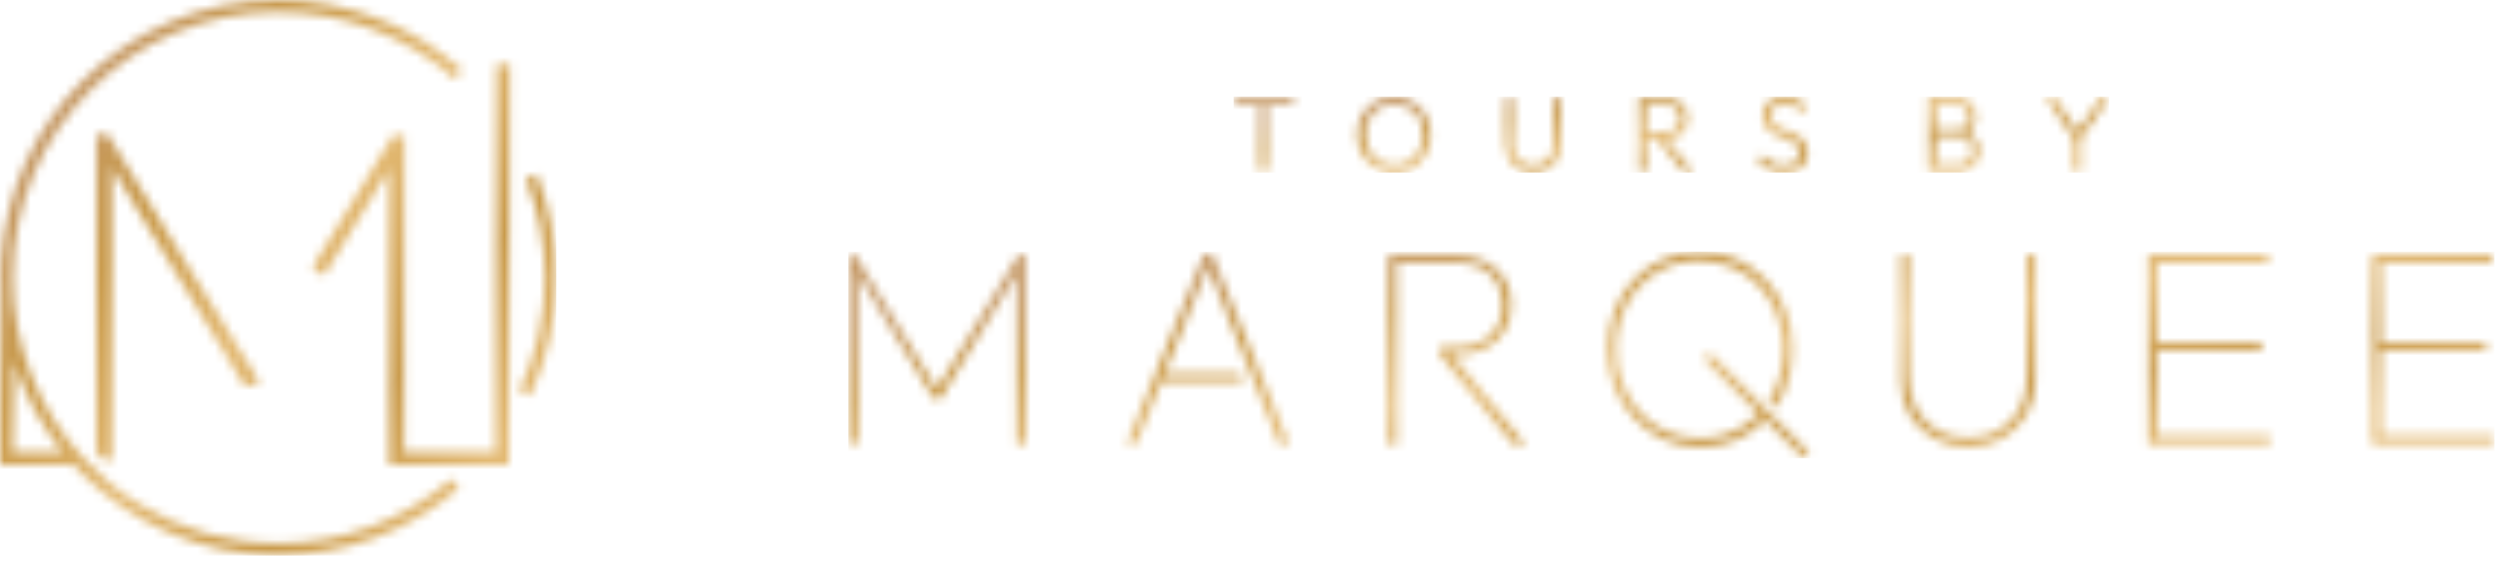 <?xml version="1.0" encoding="UTF-8"?> <svg xmlns="http://www.w3.org/2000/svg" width="285" height="64" viewBox="0 0 285 64" fill="none"><mask id="mask0_413_3449" style="mask-type:luminance" maskUnits="userSpaceOnUse" x="0" y="0" width="64" height="64"><path d="M58.118 7.308L58.002 53.014H46.131H45.667H44.352V18.483L44.778 18.599L36.928 31.437L35.614 30.471L44.778 15.467H46.093V51.545H56.494L56.61 7.308H58.118ZM10.982 51.584V15.313H12.296C17.671 24.129 25.25 36.696 29.504 43.386L29.156 43.927H27.841L12.335 18.445L12.761 18.329V52.434H11.91V52.473C11.601 52.163 11.291 51.893 10.982 51.584ZM61.173 19.875C61.908 21.732 62.488 23.665 62.875 25.637C63.261 27.57 63.455 29.581 63.455 31.631C63.455 33.989 63.184 36.309 62.681 38.552C62.179 40.834 61.405 43.038 60.439 45.126L59.201 44.546C60.129 42.574 60.864 40.447 61.367 38.282C61.831 36.155 62.101 33.951 62.101 31.669C62.101 29.697 61.908 27.764 61.56 25.908C61.212 24.013 60.632 22.157 59.936 20.378L61.173 19.875ZM1.585 41.182L1.469 51.545H7.115C4.679 48.49 2.784 45.01 1.585 41.182ZM8.391 53.014H0L0.116 32.868C0.116 32.443 0.077 32.056 0.077 31.631C0.077 31.089 0.077 30.548 0.116 30.045V29.736V29.813C0.58 21.809 4.021 14.578 9.319 9.28C15.042 3.557 22.969 0 31.708 0C35.652 0 39.442 0.735 42.922 2.049C46.557 3.403 49.843 5.452 52.705 7.966L51.816 8.971C49.109 6.574 45.938 4.64 42.458 3.325C39.132 2.049 35.498 1.353 31.747 1.353C23.394 1.353 15.815 4.756 10.363 10.247C4.872 15.699 1.469 23.278 1.469 31.631C1.469 39.596 4.524 46.827 9.551 52.241L9.59 52.279C11.291 54.136 13.457 56.03 16.009 57.538C20.61 60.322 25.985 61.947 31.747 61.947C35.459 61.947 38.978 61.289 42.264 60.052C45.667 58.776 48.761 56.92 51.468 54.6L52.357 55.644C49.534 58.08 46.286 60.013 42.728 61.328C39.287 62.604 35.614 63.3 31.747 63.3C23.008 63.3 15.081 59.742 9.358 54.02C9.048 53.71 8.739 53.362 8.391 53.014Z" fill="white"></path></mask><g mask="url(#mask0_413_3449)"><path d="M63.416 0H0V63.339H63.416V0Z" fill="url(#paint0_linear_413_3449)"></path></g><mask id="mask1_413_3449" style="mask-type:luminance" maskUnits="userSpaceOnUse" x="140" y="10" width="101" height="10"><path d="M236.379 19.565V15.427H237.269V19.565H236.379ZM236.573 16.085L233.247 11.135H234.291L237.075 15.273H236.65L239.434 11.135H240.44L237.075 16.085H236.573ZM219.829 19.565V11.135H220.719V19.526H219.829V19.565ZM220.409 19.565V18.753H223.078C223.619 18.753 224.083 18.598 224.392 18.289C224.702 17.979 224.856 17.593 224.856 17.129C224.856 16.819 224.779 16.549 224.663 16.317C224.508 16.085 224.315 15.891 224.083 15.737C223.812 15.582 223.542 15.505 223.155 15.505H220.409V14.731H223C223.464 14.731 223.812 14.615 224.083 14.383C224.354 14.151 224.47 13.803 224.47 13.339C224.47 12.875 224.315 12.527 224.044 12.295C223.774 12.063 223.387 11.947 222.884 11.947H220.371V11.174H222.884C223.387 11.174 223.851 11.251 224.199 11.444C224.547 11.638 224.856 11.87 225.011 12.218C225.204 12.527 225.282 12.875 225.282 13.301C225.282 13.765 225.166 14.19 224.934 14.499C224.702 14.847 224.315 15.079 223.851 15.273L223.928 14.963C224.47 15.118 224.895 15.427 225.204 15.814C225.514 16.201 225.668 16.665 225.668 17.206C225.668 17.67 225.552 18.057 225.359 18.405C225.127 18.753 224.818 19.023 224.431 19.256C224.006 19.449 223.542 19.565 222.962 19.565H220.409ZM203.279 19.681C202.622 19.681 202.081 19.565 201.578 19.294C201.114 19.062 200.689 18.714 200.341 18.25L200.959 17.631C201.23 18.018 201.578 18.327 201.965 18.521C202.351 18.714 202.777 18.83 203.318 18.83C203.859 18.83 204.285 18.714 204.633 18.482C204.981 18.25 205.135 17.902 205.135 17.477C205.135 17.129 205.058 16.858 204.903 16.665C204.749 16.433 204.555 16.278 204.285 16.123C204.053 16.007 203.743 15.853 203.473 15.775C203.163 15.659 202.854 15.543 202.583 15.427C202.274 15.311 202.003 15.157 201.771 14.963C201.501 14.77 201.307 14.538 201.153 14.267C200.998 13.997 200.921 13.649 200.921 13.185C200.921 12.72 201.037 12.334 201.269 12.024C201.501 11.715 201.771 11.444 202.158 11.29C202.545 11.097 202.97 11.019 203.473 11.019C204.014 11.019 204.517 11.135 204.942 11.329C205.367 11.522 205.715 11.831 206.025 12.179L205.406 12.798C205.135 12.489 204.865 12.257 204.555 12.102C204.246 11.947 203.898 11.87 203.473 11.87C202.97 11.87 202.583 11.986 202.313 12.218C202.003 12.45 201.887 12.759 201.887 13.185C201.887 13.494 201.965 13.765 202.119 13.958C202.274 14.151 202.467 14.306 202.738 14.461C203.009 14.577 203.279 14.693 203.55 14.809C203.859 14.925 204.13 15.041 204.439 15.157C204.749 15.273 205.019 15.427 205.251 15.621C205.483 15.814 205.715 16.046 205.87 16.317C206.025 16.587 206.102 16.974 206.102 17.438C206.102 18.173 205.87 18.714 205.367 19.14C204.787 19.488 204.13 19.681 203.279 19.681ZM191.911 19.565L188.74 15.659L189.591 15.389L193.032 19.565H191.911ZM186.807 19.565V11.135H187.696V19.526H186.807V19.565ZM187.387 15.814V15.041H189.823C190.364 15.041 190.79 14.886 191.099 14.615C191.408 14.345 191.524 13.958 191.524 13.494C191.524 13.03 191.37 12.682 191.099 12.373C190.79 12.102 190.364 11.947 189.823 11.947H187.387V11.174H189.823C190.364 11.174 190.828 11.29 191.215 11.483C191.602 11.677 191.911 11.947 192.104 12.295C192.298 12.643 192.414 13.03 192.414 13.494C192.414 13.958 192.298 14.383 192.104 14.731C191.911 15.079 191.602 15.35 191.215 15.543C190.828 15.737 190.364 15.814 189.823 15.814H187.387ZM174.781 19.681C174.162 19.681 173.621 19.526 173.157 19.256C172.693 18.985 172.306 18.598 172.035 18.134C171.765 17.67 171.61 17.129 171.61 16.51V11.135H172.499V16.471C172.499 16.935 172.615 17.361 172.809 17.709C173.002 18.057 173.273 18.327 173.621 18.521C173.969 18.714 174.355 18.791 174.781 18.791C175.206 18.791 175.593 18.714 175.941 18.521C176.289 18.327 176.56 18.057 176.753 17.709C176.946 17.361 177.062 16.935 177.062 16.471V11.135H177.952V16.549C177.952 17.129 177.797 17.67 177.526 18.134C177.256 18.598 176.869 18.985 176.405 19.256C175.902 19.565 175.361 19.681 174.781 19.681ZM158.927 18.83C159.546 18.83 160.126 18.675 160.628 18.366C161.131 18.057 161.518 17.67 161.788 17.129C162.059 16.626 162.214 16.007 162.214 15.35C162.214 14.847 162.136 14.383 161.982 13.958C161.827 13.533 161.595 13.185 161.286 12.875C160.976 12.566 160.667 12.334 160.242 12.14C159.855 11.986 159.391 11.87 158.927 11.87C158.308 11.87 157.728 12.024 157.264 12.334C156.761 12.643 156.375 13.03 156.104 13.571C155.833 14.074 155.679 14.693 155.679 15.35C155.679 15.853 155.756 16.317 155.911 16.742C156.065 17.167 156.297 17.554 156.607 17.863C156.916 18.173 157.264 18.405 157.651 18.598C158.037 18.714 158.463 18.83 158.927 18.83ZM158.927 19.681C158.347 19.681 157.767 19.565 157.264 19.333C156.761 19.101 156.297 18.791 155.911 18.405C155.524 18.018 155.215 17.554 155.021 17.013C154.789 16.471 154.712 15.93 154.712 15.311C154.712 14.693 154.828 14.151 155.021 13.61C155.215 13.107 155.524 12.643 155.911 12.257C156.297 11.87 156.723 11.56 157.225 11.329C157.728 11.097 158.269 10.98 158.888 10.98C159.468 10.98 160.048 11.097 160.551 11.329C161.054 11.56 161.518 11.87 161.904 12.257C162.291 12.643 162.6 13.107 162.794 13.649C162.987 14.19 163.103 14.731 163.103 15.35C163.103 15.969 162.987 16.51 162.794 17.051C162.6 17.593 162.291 18.018 161.904 18.444C161.518 18.83 161.092 19.14 160.59 19.372C160.087 19.565 159.546 19.681 158.927 19.681ZM140.637 11.986V11.174H147.442V11.986H140.637ZM143.576 19.565V11.367H144.465V19.526H143.576V19.565Z" fill="white"></path></mask><g mask="url(#mask1_413_3449)"><path d="M240.44 11.02H140.637V19.681H240.44V11.02Z" fill="url(#paint1_linear_413_3449)"></path></g><mask id="mask2_413_3449" style="mask-type:luminance" maskUnits="userSpaceOnUse" x="96" y="28" width="189" height="25"><path d="M142.572 42.573H143.306V43.501H142.958L142.572 42.573ZM132.131 43.501V42.573H141.295L141.682 43.501H132.131ZM128.458 50.616L137.235 29.001H138.202L146.941 50.616H145.82L144.041 46.169L143.268 44.275L137.467 29.89H137.931L129.54 50.578H128.458V50.616ZM164.187 39.557H165.85C167.629 39.557 168.943 39.132 169.871 38.242C170.799 37.353 171.263 36.193 171.263 34.762C171.263 33.332 170.799 32.172 169.871 31.282C168.943 30.393 167.629 29.968 165.85 29.968H159.276V50.655H158.271V29.039H158.774H159.276H165.695C167.126 29.039 168.325 29.271 169.291 29.774C170.258 30.238 171.031 30.934 171.534 31.785C172.037 32.636 172.307 33.641 172.307 34.762C172.307 35.884 172.037 36.889 171.534 37.74C171.031 38.59 170.258 39.286 169.291 39.751C168.325 40.215 167.126 40.485 165.695 40.485H165.502L173.932 50.655H172.539L164.187 40.485V40.06V39.557ZM193.884 50.964C192.376 50.964 190.984 50.694 189.67 50.114C188.393 49.534 187.272 48.76 186.305 47.716C185.339 46.711 184.604 45.512 184.063 44.159C183.521 42.805 183.251 41.336 183.251 39.789C183.251 38.204 183.521 36.734 184.024 35.42C184.527 34.066 185.3 32.906 186.228 31.901C187.195 30.895 188.316 30.122 189.592 29.542C190.868 28.962 192.26 28.691 193.768 28.691C195.276 28.691 196.669 28.962 197.983 29.542C199.259 30.122 200.381 30.895 201.347 31.901C202.314 32.906 203.049 34.066 203.551 35.42C204.093 36.773 204.363 38.242 204.363 39.828C204.363 41.375 204.093 42.844 203.59 44.197C203.281 45.009 202.894 45.783 202.391 46.479L201.618 45.706C201.773 45.473 201.889 45.241 202.043 45.009C202.855 43.463 203.281 41.761 203.281 39.828C203.281 38.397 203.049 37.082 202.546 35.845C202.082 34.608 201.386 33.564 200.535 32.636C199.685 31.707 198.679 31.012 197.519 30.509C196.359 30.006 195.122 29.735 193.73 29.735C191.912 29.735 190.288 30.161 188.857 31.05C187.427 31.939 186.305 33.138 185.493 34.646C184.681 36.154 184.256 37.895 184.256 39.789C184.256 41.22 184.488 42.535 184.991 43.772C185.455 45.009 186.151 46.092 187.001 47.02C187.852 47.948 188.857 48.683 190.018 49.186C191.178 49.688 192.415 49.959 193.768 49.959C195.586 49.959 197.21 49.495 198.641 48.606C199.337 48.18 199.917 47.678 200.458 47.097L194.271 40.911L194.928 40.253L206.258 51.583L205.601 52.24L201.231 47.871C200.303 48.799 199.221 49.572 198.022 50.114C196.784 50.655 195.392 50.964 193.884 50.964ZM224.355 50.964C222.886 50.964 221.571 50.616 220.411 49.959C219.251 49.302 218.323 48.412 217.665 47.252C217.008 46.092 216.66 44.816 216.66 43.347V29.039H217.665V43.153C217.665 44.545 217.975 45.744 218.555 46.749C219.135 47.755 219.947 48.567 220.952 49.108C221.958 49.65 223.118 49.92 224.355 49.92C225.631 49.92 226.791 49.65 227.758 49.108C228.763 48.567 229.537 47.755 230.155 46.749C230.735 45.744 231.045 44.545 231.045 43.153V29.039H232.05V43.385C232.05 44.816 231.702 46.131 231.045 47.252C230.387 48.374 229.459 49.302 228.299 49.959C227.139 50.616 225.824 50.964 224.355 50.964ZM245.429 29.968V29.039H258.576V29.968H245.429ZM245.429 39.983V39.093H257.803V39.983H245.429ZM245.429 50.616V49.688H258.77V50.616H245.429ZM244.888 50.616V29.039H245.893V50.655H244.888V50.616ZM271.028 29.968V29.039H284.175V29.968H271.028ZM271.028 39.983V39.093H283.401V39.983H271.028ZM271.028 50.616V49.688H284.368V50.616H271.028ZM270.448 50.616V29.039H271.453V50.655H270.448V50.616ZM96.711 50.616V29.039H97.484L107.151 44.893H106.455L116.122 29.039H116.896V50.655H115.89V30.741L116.161 30.818L107.229 45.473H106.455L97.523 30.818L97.794 30.741V50.616H96.711Z" fill="white"></path></mask><g mask="url(#mask2_413_3449)"><path d="M284.368 28.691H96.711V52.24H284.368V28.691Z" fill="url(#paint2_linear_413_3449)"></path></g><defs><linearGradient id="paint0_linear_413_3449" x1="6.344" y1="12.671" x2="57.103" y2="50.623" gradientUnits="userSpaceOnUse"><stop stop-color="#C59966"></stop><stop offset="0.24" stop-color="#C99A4A"></stop><stop offset="0.51" stop-color="#E3B972"></stop><stop offset="0.78" stop-color="#C99A4A"></stop><stop offset="1" stop-color="#E3B972"></stop></linearGradient><linearGradient id="paint1_linear_413_3449" x1="189.697" y1="8.219" x2="191.351" y2="22.494" gradientUnits="userSpaceOnUse"><stop stop-color="#C59966"></stop><stop offset="0.24" stop-color="#C99A4A"></stop><stop offset="0.51" stop-color="#E3B972"></stop><stop offset="0.78" stop-color="#C99A4A"></stop><stop offset="1" stop-color="#E3B972"></stop></linearGradient><linearGradient id="paint2_linear_413_3449" x1="187.305" y1="21.339" x2="193.746" y2="59.626" gradientUnits="userSpaceOnUse"><stop stop-color="#C59966"></stop><stop offset="0.24" stop-color="#C99A4A"></stop><stop offset="0.51" stop-color="#E3B972"></stop><stop offset="0.78" stop-color="#C99A4A"></stop><stop offset="1" stop-color="#E3B972"></stop></linearGradient></defs></svg> 